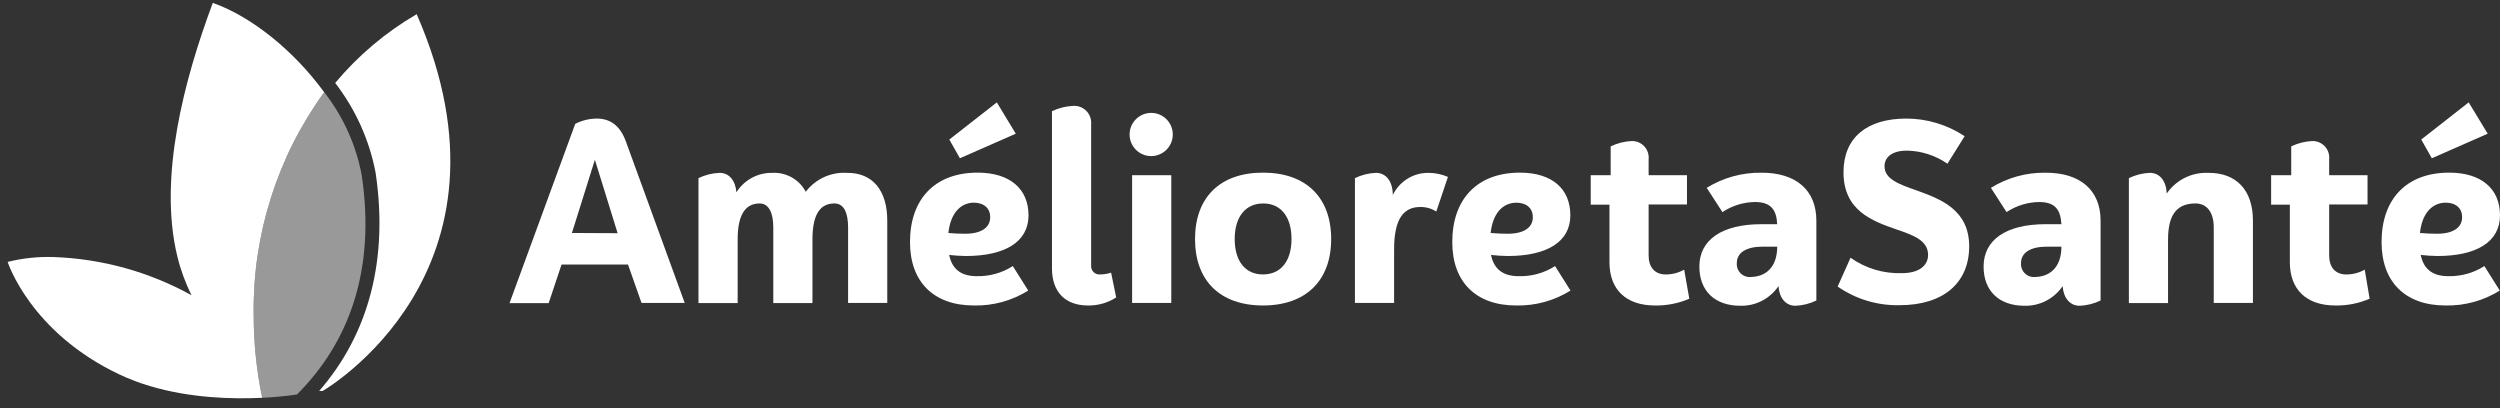 <svg width="147" height="24" viewBox="0 0 147 24" fill="none" xmlns="http://www.w3.org/2000/svg">
<rect x="0" y="0" width="147" height="24" fill="#333333" stroke="none"/>
<g clip-path="url(#clip0)">
<path d="M22.085 10.153C21.719 8.232 20.904 6.425 19.709 4.878C21.059 3.262 22.681 1.893 24.501 0.833C31.13 16.002 18.978 22.985 18.978 22.985H18.77C21.697 19.631 22.843 15.215 22.085 10.153Z" fill="white"/>
<path d="M15.416 23.389C15.082 21.782 14.914 20.144 14.916 18.502C14.849 13.809 16.304 9.22 19.062 5.423C17.321 3.035 14.832 0.985 12.512 0.17C10.86 4.597 9.287 10.412 10.428 15.08C10.619 15.87 10.9 16.635 11.265 17.361C8.773 15.983 5.992 15.213 3.147 15.114C2.239 15.084 1.331 15.18 0.45 15.4C0.45 15.4 1.77 19.552 7.057 22.035C11.624 24.181 17.467 23.192 17.467 23.192C16.787 23.293 16.103 23.359 15.416 23.389V23.389Z" fill="white"/>
<path opacity="0.5" d="M19.163 5.552L19.068 5.417C16.304 9.214 14.847 13.805 14.916 18.501C14.914 20.143 15.082 21.781 15.416 23.389C16.103 23.36 16.787 23.294 17.467 23.192C17.512 23.153 17.551 23.102 17.596 23.058C20.405 20.187 22.13 16.024 21.265 10.277C20.939 8.561 20.219 6.943 19.163 5.552V5.552Z" fill="white"/>
<path d="M36.926 15.553H33.019L32.261 17.826H29.959L33.824 7.281C34.217 7.08 34.652 6.975 35.093 6.972C35.864 6.972 36.444 7.37 36.787 8.276L40.262 17.814H37.722L36.926 15.553ZM36.317 13.712L34.979 9.394L33.629 13.699L36.317 13.712Z" fill="white"/>
<path d="M52.171 12.971V17.814H49.868V13.373C49.868 12.526 49.631 11.963 49.063 11.963C48.293 11.963 47.772 12.496 47.772 14.08V17.822H45.469V13.373C45.469 12.526 45.215 11.963 44.669 11.963C43.912 11.963 43.374 12.496 43.374 14.08V17.822H41.071V10.473C41.458 10.287 41.878 10.182 42.307 10.164C42.883 10.164 43.243 10.621 43.302 11.307C43.526 10.949 43.838 10.656 44.209 10.456C44.58 10.255 44.997 10.155 45.419 10.164C45.818 10.143 46.214 10.237 46.562 10.434C46.909 10.631 47.192 10.924 47.379 11.277C47.659 10.906 48.027 10.611 48.45 10.416C48.872 10.222 49.336 10.136 49.8 10.164C51.307 10.151 52.171 11.188 52.171 12.971Z" fill="white"/>
<path d="M59.554 15.646L60.46 17.085C59.504 17.683 58.394 17.988 57.268 17.962C54.906 17.962 53.508 16.582 53.508 14.236C53.508 11.696 54.977 10.151 57.488 10.151C59.376 10.151 60.477 11.1 60.477 12.662C60.477 14.224 59.092 15.053 56.789 15.053C56.462 15.049 56.136 15.028 55.812 14.99C55.972 15.781 56.463 16.239 57.429 16.239C58.18 16.258 58.92 16.051 59.554 15.646V15.646ZM55.744 13.699C56.087 13.728 56.429 13.745 56.739 13.745C57.691 13.745 58.224 13.39 58.224 12.763C58.224 12.259 57.869 11.916 57.247 11.916C56.434 11.934 55.883 12.59 55.765 13.699H55.744ZM56.442 9.305L55.82 8.204L58.614 6.02L59.727 7.861L56.442 9.305Z" fill="white"/>
<path d="M61.856 15.781V6.54C62.243 6.353 62.663 6.247 63.092 6.227C63.236 6.216 63.379 6.236 63.514 6.286C63.649 6.337 63.771 6.415 63.872 6.517C63.974 6.619 64.052 6.741 64.101 6.876C64.151 7.011 64.171 7.155 64.159 7.298V15.587C64.15 15.66 64.157 15.735 64.181 15.805C64.204 15.875 64.243 15.939 64.295 15.992C64.347 16.045 64.41 16.085 64.479 16.11C64.549 16.136 64.623 16.145 64.697 16.137C64.913 16.136 65.127 16.1 65.332 16.031L65.632 17.488C65.138 17.809 64.558 17.975 63.969 17.962C62.644 17.962 61.856 17.174 61.856 15.781Z" fill="white"/>
<path d="M66.42 7.908C66.42 7.571 66.553 7.248 66.792 7.01C67.03 6.771 67.353 6.638 67.69 6.638C68.026 6.638 68.35 6.771 68.588 7.01C68.826 7.248 68.96 7.571 68.96 7.908C68.96 8.245 68.826 8.568 68.588 8.806C68.35 9.044 68.026 9.178 67.69 9.178C67.353 9.178 67.03 9.044 66.792 8.806C66.553 8.568 66.42 8.245 66.42 7.908ZM66.568 17.814H68.871V10.3H66.568V17.814Z" fill="white"/>
<path d="M70.268 14.055C70.268 11.608 71.737 10.151 74.264 10.151C76.791 10.151 78.273 11.608 78.273 14.055C78.273 16.501 76.787 17.962 74.264 17.962C71.741 17.962 70.268 16.506 70.268 14.055ZM75.941 14.055C75.941 12.751 75.318 11.963 74.277 11.963C73.236 11.963 72.6 12.751 72.6 14.055C72.6 15.358 73.227 16.137 74.264 16.137C75.301 16.137 75.941 15.363 75.941 14.055V14.055Z" fill="white"/>
<path d="M85.14 10.401L84.454 12.437C84.174 12.26 83.849 12.168 83.518 12.171C82.566 12.171 81.973 12.81 81.973 14.664V17.814H79.67V10.473C80.056 10.287 80.475 10.182 80.902 10.164C81.525 10.164 81.897 10.697 81.897 11.468C82.085 11.077 82.38 10.747 82.748 10.516C83.116 10.285 83.541 10.163 83.976 10.164C84.376 10.164 84.772 10.244 85.14 10.401V10.401Z" fill="white"/>
<path d="M91.439 15.646L92.345 17.085C91.388 17.683 90.277 17.988 89.149 17.962C86.786 17.962 85.394 16.582 85.394 14.236C85.394 11.697 86.863 10.151 89.373 10.151C91.261 10.151 92.336 11.1 92.336 12.662C92.336 14.224 90.956 15.053 88.653 15.053C88.325 15.049 87.997 15.028 87.671 14.99C87.836 15.782 88.327 16.239 89.293 16.239C90.051 16.262 90.799 16.055 91.439 15.646V15.646ZM87.65 13.699C87.993 13.729 88.332 13.745 88.645 13.745C89.597 13.745 90.131 13.39 90.131 12.763C90.131 12.26 89.775 11.917 89.149 11.917C88.319 11.934 87.769 12.59 87.65 13.699Z" fill="white"/>
<path d="M99.331 17.564C98.692 17.84 98.002 17.975 97.307 17.962C95.614 17.962 94.636 17.027 94.636 15.422V12.036H93.535V10.3H94.708V8.607C95.094 8.42 95.515 8.313 95.944 8.293C96.082 8.29 96.22 8.315 96.347 8.369C96.475 8.423 96.589 8.503 96.683 8.604C96.778 8.705 96.849 8.826 96.893 8.957C96.937 9.088 96.953 9.227 96.939 9.364V10.3H99.195V12.023H96.939V15.024C96.939 15.706 97.294 16.138 97.946 16.138C98.326 16.14 98.7 16.042 99.03 15.854L99.331 17.564Z" fill="white"/>
<path d="M106.802 12.971V17.67C106.417 17.857 105.998 17.962 105.57 17.979C104.99 17.979 104.618 17.505 104.576 16.823C104.329 17.189 103.994 17.486 103.602 17.688C103.21 17.89 102.773 17.99 102.332 17.979C100.829 17.979 99.923 17.102 99.923 15.676C99.923 14.101 101.248 13.182 103.577 13.182C103.877 13.182 104.186 13.182 104.499 13.182C104.457 12.365 104.157 11.878 103.191 11.878C102.51 11.888 101.845 12.093 101.278 12.471L100.355 11.044C101.322 10.447 102.44 10.138 103.577 10.155C105.613 10.151 106.802 11.188 106.802 12.971ZM104.499 14.503C104.186 14.503 103.907 14.503 103.653 14.503C102.675 14.503 102.125 14.859 102.125 15.468C102.116 15.58 102.132 15.693 102.172 15.798C102.211 15.903 102.274 15.998 102.355 16.077C102.436 16.155 102.533 16.214 102.64 16.25C102.746 16.286 102.859 16.298 102.971 16.285C103.759 16.268 104.499 15.781 104.499 14.503V14.503Z" fill="white"/>
<path d="M115.521 8.009L114.51 9.626C113.806 9.139 112.974 8.871 112.118 8.856C111.301 8.856 110.81 9.212 110.81 9.775C110.81 10.532 111.656 10.833 112.71 11.201C114.124 11.709 115.788 12.344 115.788 14.486C115.788 16.628 114.273 17.945 111.703 17.945C110.401 17.976 109.123 17.592 108.054 16.849L108.812 15.155C109.695 15.781 110.76 16.099 111.843 16.061C112.808 16.061 113.371 15.638 113.371 14.99C113.371 14.143 112.524 13.834 111.517 13.492C110.103 13 108.397 12.391 108.397 10.134C108.397 8.086 109.777 6.972 112.097 6.972C113.315 6.974 114.506 7.335 115.521 8.009V8.009Z" fill="white"/>
<path d="M123.514 12.971V17.67C123.129 17.857 122.709 17.962 122.282 17.979C121.702 17.979 121.329 17.505 121.283 16.823C121.036 17.189 120.701 17.486 120.309 17.688C119.917 17.89 119.48 17.99 119.039 17.979C117.541 17.979 116.635 17.102 116.635 15.676C116.635 14.101 117.955 13.182 120.288 13.182C120.584 13.182 120.898 13.182 121.211 13.182C121.164 12.365 120.868 11.879 119.903 11.879C119.22 11.888 118.554 12.094 117.985 12.471L117.066 11.045C118.033 10.445 119.151 10.137 120.288 10.156C122.324 10.151 123.514 11.188 123.514 12.971ZM121.211 14.503C120.898 14.503 120.614 14.503 120.364 14.503C119.386 14.503 118.836 14.859 118.836 15.468C118.827 15.581 118.843 15.693 118.883 15.798C118.923 15.904 118.986 15.999 119.066 16.077C119.147 16.155 119.245 16.214 119.351 16.25C119.458 16.286 119.571 16.298 119.683 16.285C120.466 16.268 121.211 15.782 121.211 14.503V14.503Z" fill="white"/>
<path d="M132.472 12.97V17.813H130.169V13.373C130.169 12.526 129.796 11.963 129.098 11.963C128.103 11.963 127.481 12.496 127.481 14.08V17.822H125.178V10.473C125.563 10.287 125.982 10.182 126.409 10.164C127.006 10.164 127.375 10.651 127.404 11.379C127.674 10.986 128.04 10.669 128.466 10.456C128.893 10.244 129.367 10.143 129.843 10.164C131.506 10.151 132.472 11.188 132.472 12.97Z" fill="white"/>
<path d="M139.334 17.564C138.697 17.84 138.008 17.976 137.314 17.962C135.621 17.962 134.643 17.027 134.643 15.422V12.036H133.542V10.3H134.724V8.607C135.11 8.42 135.531 8.313 135.96 8.293C136.098 8.29 136.235 8.315 136.363 8.369C136.49 8.423 136.605 8.503 136.699 8.604C136.793 8.705 136.865 8.826 136.909 8.957C136.953 9.088 136.968 9.227 136.955 9.364V10.3H139.211V12.023H136.955V15.024C136.955 15.706 137.31 16.138 137.962 16.138C138.342 16.14 138.716 16.042 139.046 15.854L139.334 17.564Z" fill="white"/>
<path d="M146.082 15.646L146.987 17.085C146.032 17.682 144.922 17.987 143.796 17.962C141.433 17.962 140.036 16.582 140.036 14.236C140.036 11.696 141.505 10.151 144.016 10.151C145.904 10.151 147 11.1 147 12.662C147 14.224 145.62 15.053 143.317 15.053C142.99 15.049 142.664 15.028 142.339 14.99C142.5 15.781 142.991 16.239 143.956 16.239C144.708 16.257 145.448 16.051 146.082 15.646V15.646ZM142.293 13.699C142.636 13.728 142.974 13.745 143.288 13.745C144.24 13.745 144.773 13.39 144.773 12.763C144.773 12.259 144.418 11.916 143.796 11.916C142.962 11.934 142.411 12.59 142.293 13.699ZM142.991 9.305L142.369 8.204L145.159 6.02L146.276 7.861L142.991 9.305Z" fill="white"/>
</g>
<defs>
<clipPath id="clip0">
<rect width="147" height="24" fill="white"/>
</clipPath>
</defs>
</svg>
